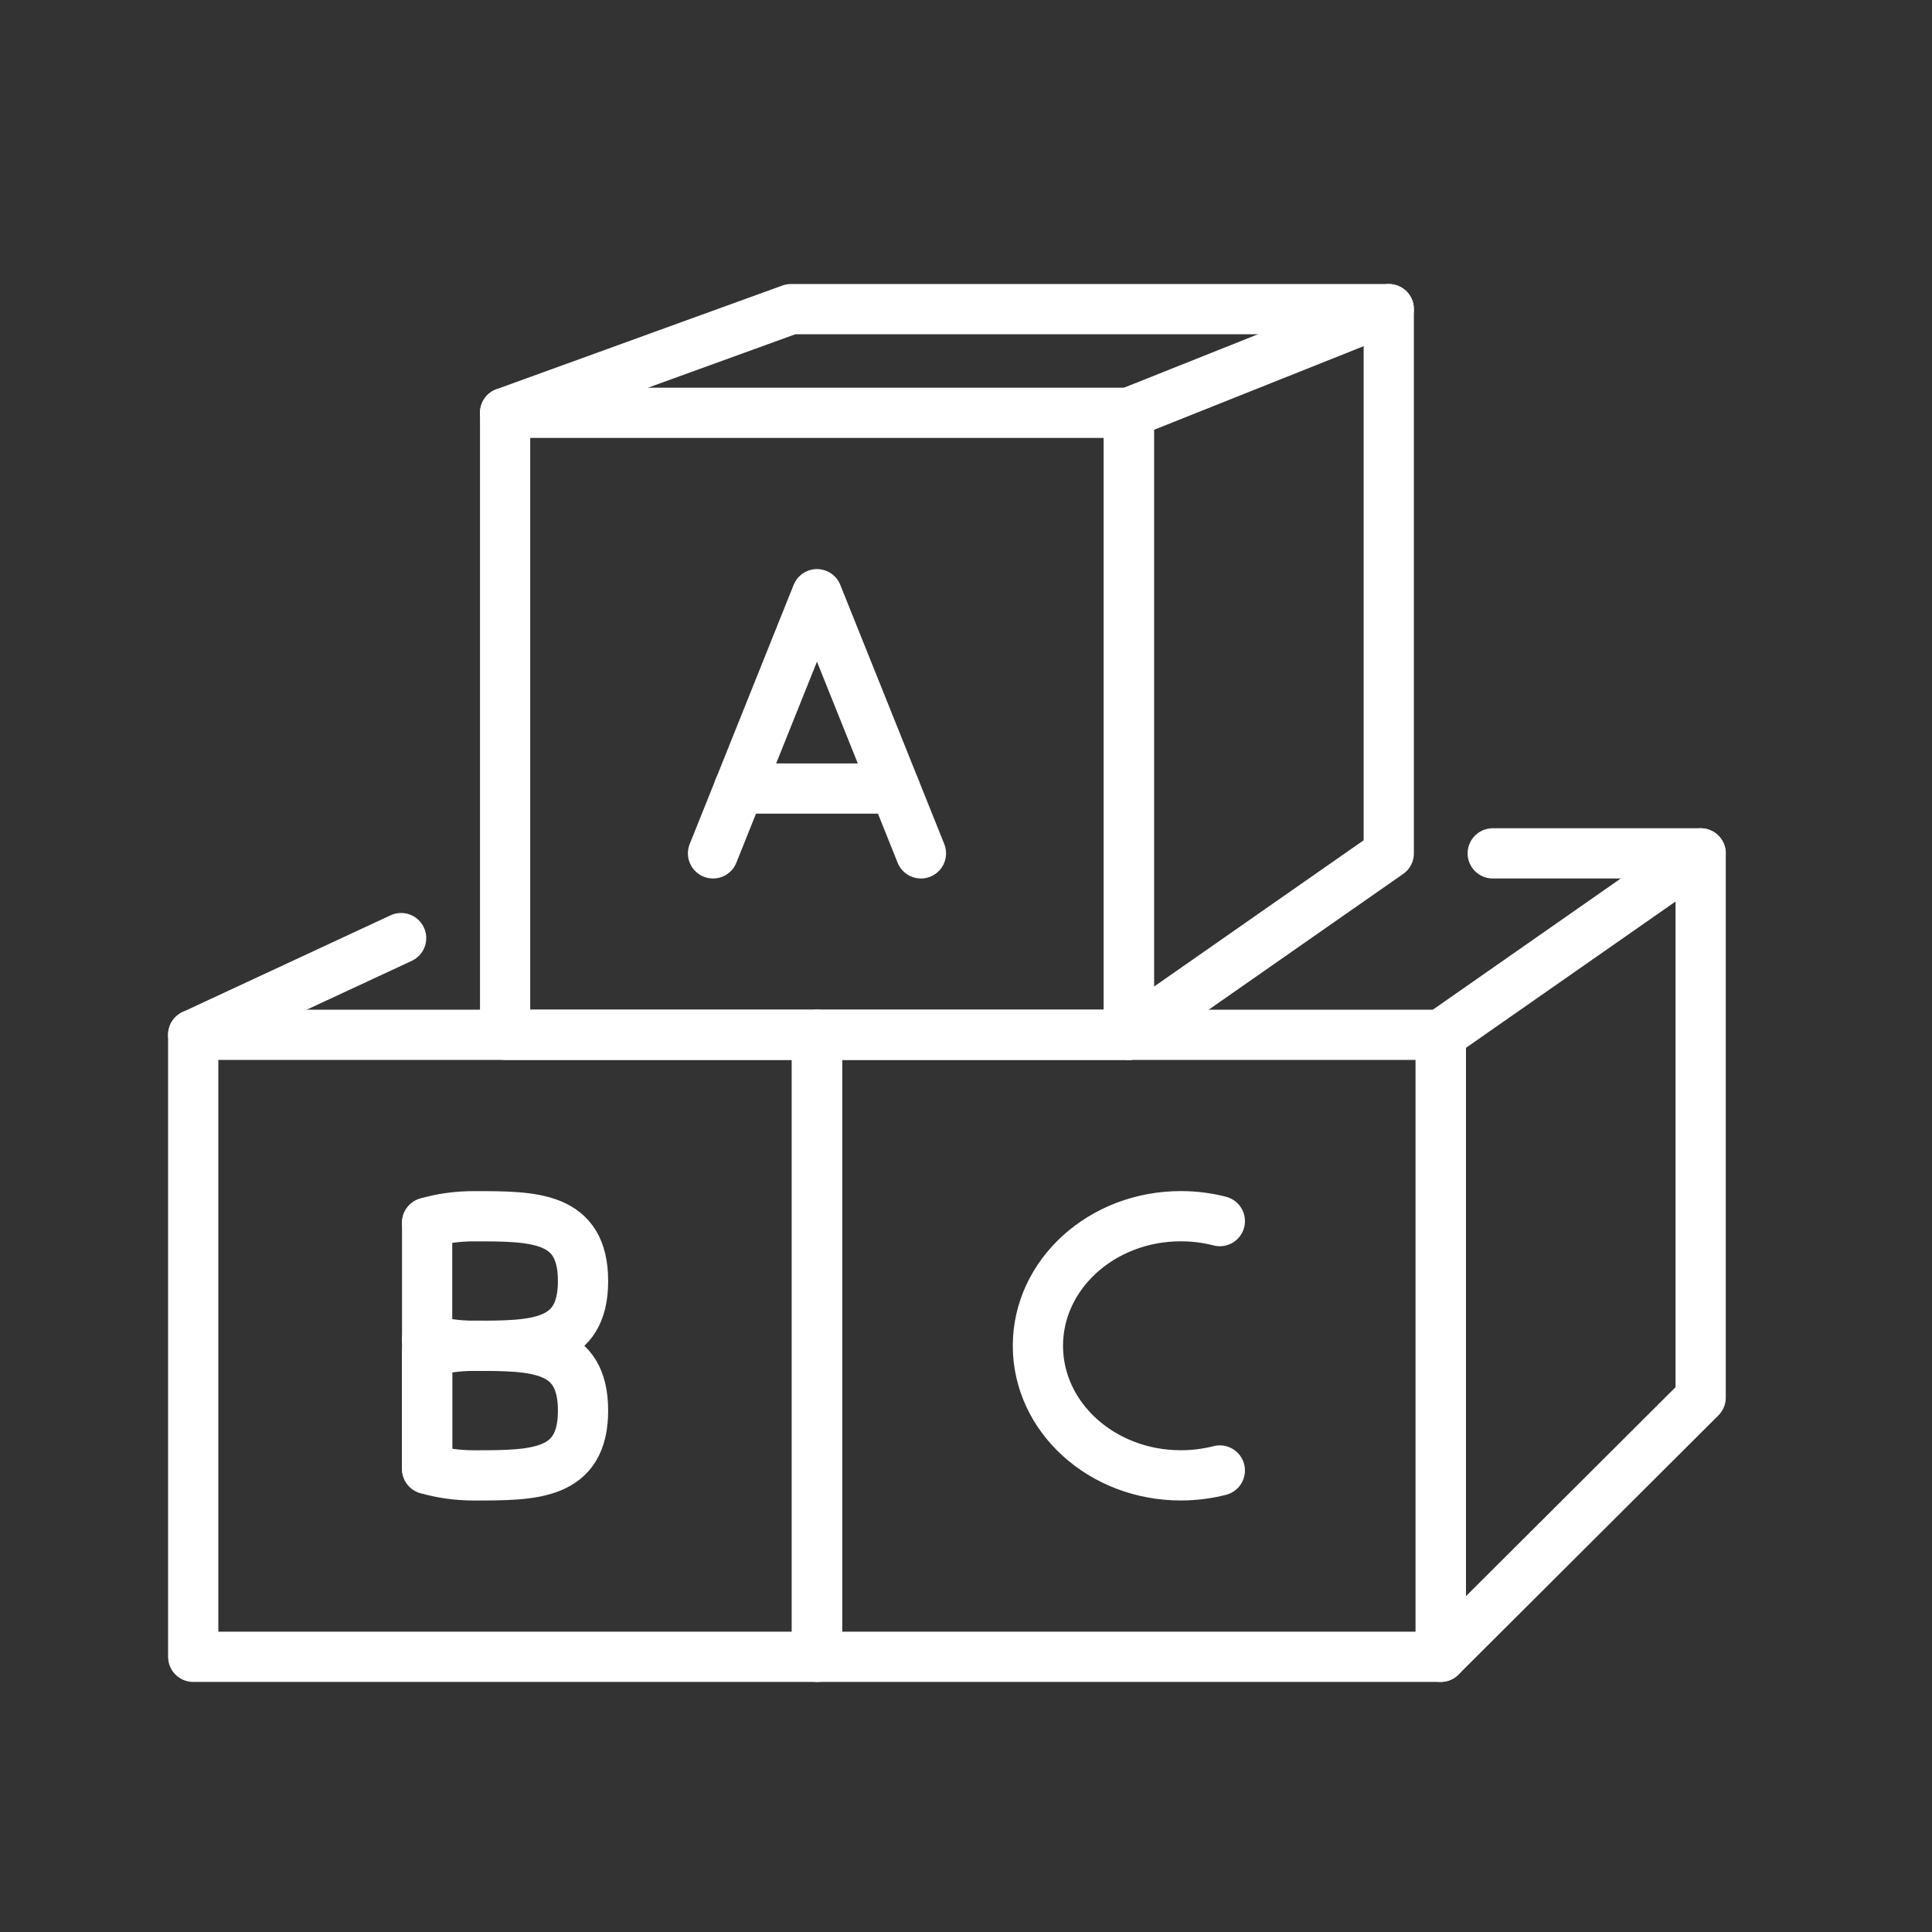 <svg width="50" height="50" viewBox="0 0 50 50" fill="none" xmlns="http://www.w3.org/2000/svg">
<rect x="0" y="0" width="50" height="50" fill="#333333" stroke="none"/>
<path d="M13.072 10.683L20.471 8H35.941" stroke="white" stroke-width="1.3" stroke-linecap="round" stroke-linejoin="round"/>
<path d="M10.381 24.278L5 26.78" stroke="white" stroke-width="1.3" stroke-linecap="round" stroke-linejoin="round"/>
<path d="M11.054 38.015V34.997V34.662V31.644" stroke="white" stroke-width="1.3" stroke-linecap="round" stroke-linejoin="round"/>
<path d="M11.054 34.661C11.417 34.769 11.828 34.829 12.264 34.829C13.822 34.829 15.089 34.829 15.089 33.152C15.089 31.476 13.822 31.476 12.264 31.476C11.828 31.476 11.417 31.536 11.054 31.643" stroke="white" stroke-width="1.3" stroke-linecap="round" stroke-linejoin="round"/>
<path d="M15.089 36.506C15.089 38.183 13.822 38.183 12.264 38.183C11.828 38.183 11.417 38.122 11.054 38.015V34.997C11.417 34.889 11.828 34.829 12.264 34.829C13.822 34.829 15.089 34.829 15.089 36.506Z" stroke="white" stroke-width="1.3" stroke-linecap="round" stroke-linejoin="round"/>
<path d="M21.143 26.78H5V42.878H21.143V26.78Z" stroke="white" stroke-width="1.3" stroke-linecap="round" stroke-linejoin="round"/>
<path d="M37.286 26.78H21.143V42.878H37.286V26.78Z" stroke="white" stroke-width="1.3" stroke-linecap="round" stroke-linejoin="round"/>
<path d="M29.215 10.683H13.072V26.78H29.215V10.683Z" stroke="white" stroke-width="1.3" stroke-linecap="round" stroke-linejoin="round"/>
<path d="M35.941 22.085L29.215 26.78V10.683L35.941 8V22.085Z" stroke="white" stroke-width="1.3" stroke-linecap="round" stroke-linejoin="round"/>
<path d="M44.013 36.17L37.287 42.877V26.78L44.013 22.085V36.17Z" stroke="white" stroke-width="1.3" stroke-linecap="round" stroke-linejoin="round"/>
<path d="M44.013 22.085H38.632" stroke="white" stroke-width="1.3" stroke-linecap="round" stroke-linejoin="round"/>
<path d="M31.569 38.056C31.248 38.138 30.91 38.182 30.56 38.182C28.517 38.182 26.861 36.681 26.861 34.829C26.861 32.977 28.517 31.475 30.56 31.475C30.91 31.475 31.248 31.519 31.569 31.602" stroke="white" stroke-width="1.3" stroke-linecap="round" stroke-linejoin="round"/>
<path d="M18.453 22.085L21.143 15.378L23.834 22.085" stroke="white" stroke-width="1.3" stroke-linecap="round" stroke-linejoin="round"/>
<path d="M23.161 20.408H19.125" stroke="white" stroke-width="1.3" stroke-linecap="round" stroke-linejoin="round"/>
</svg>
